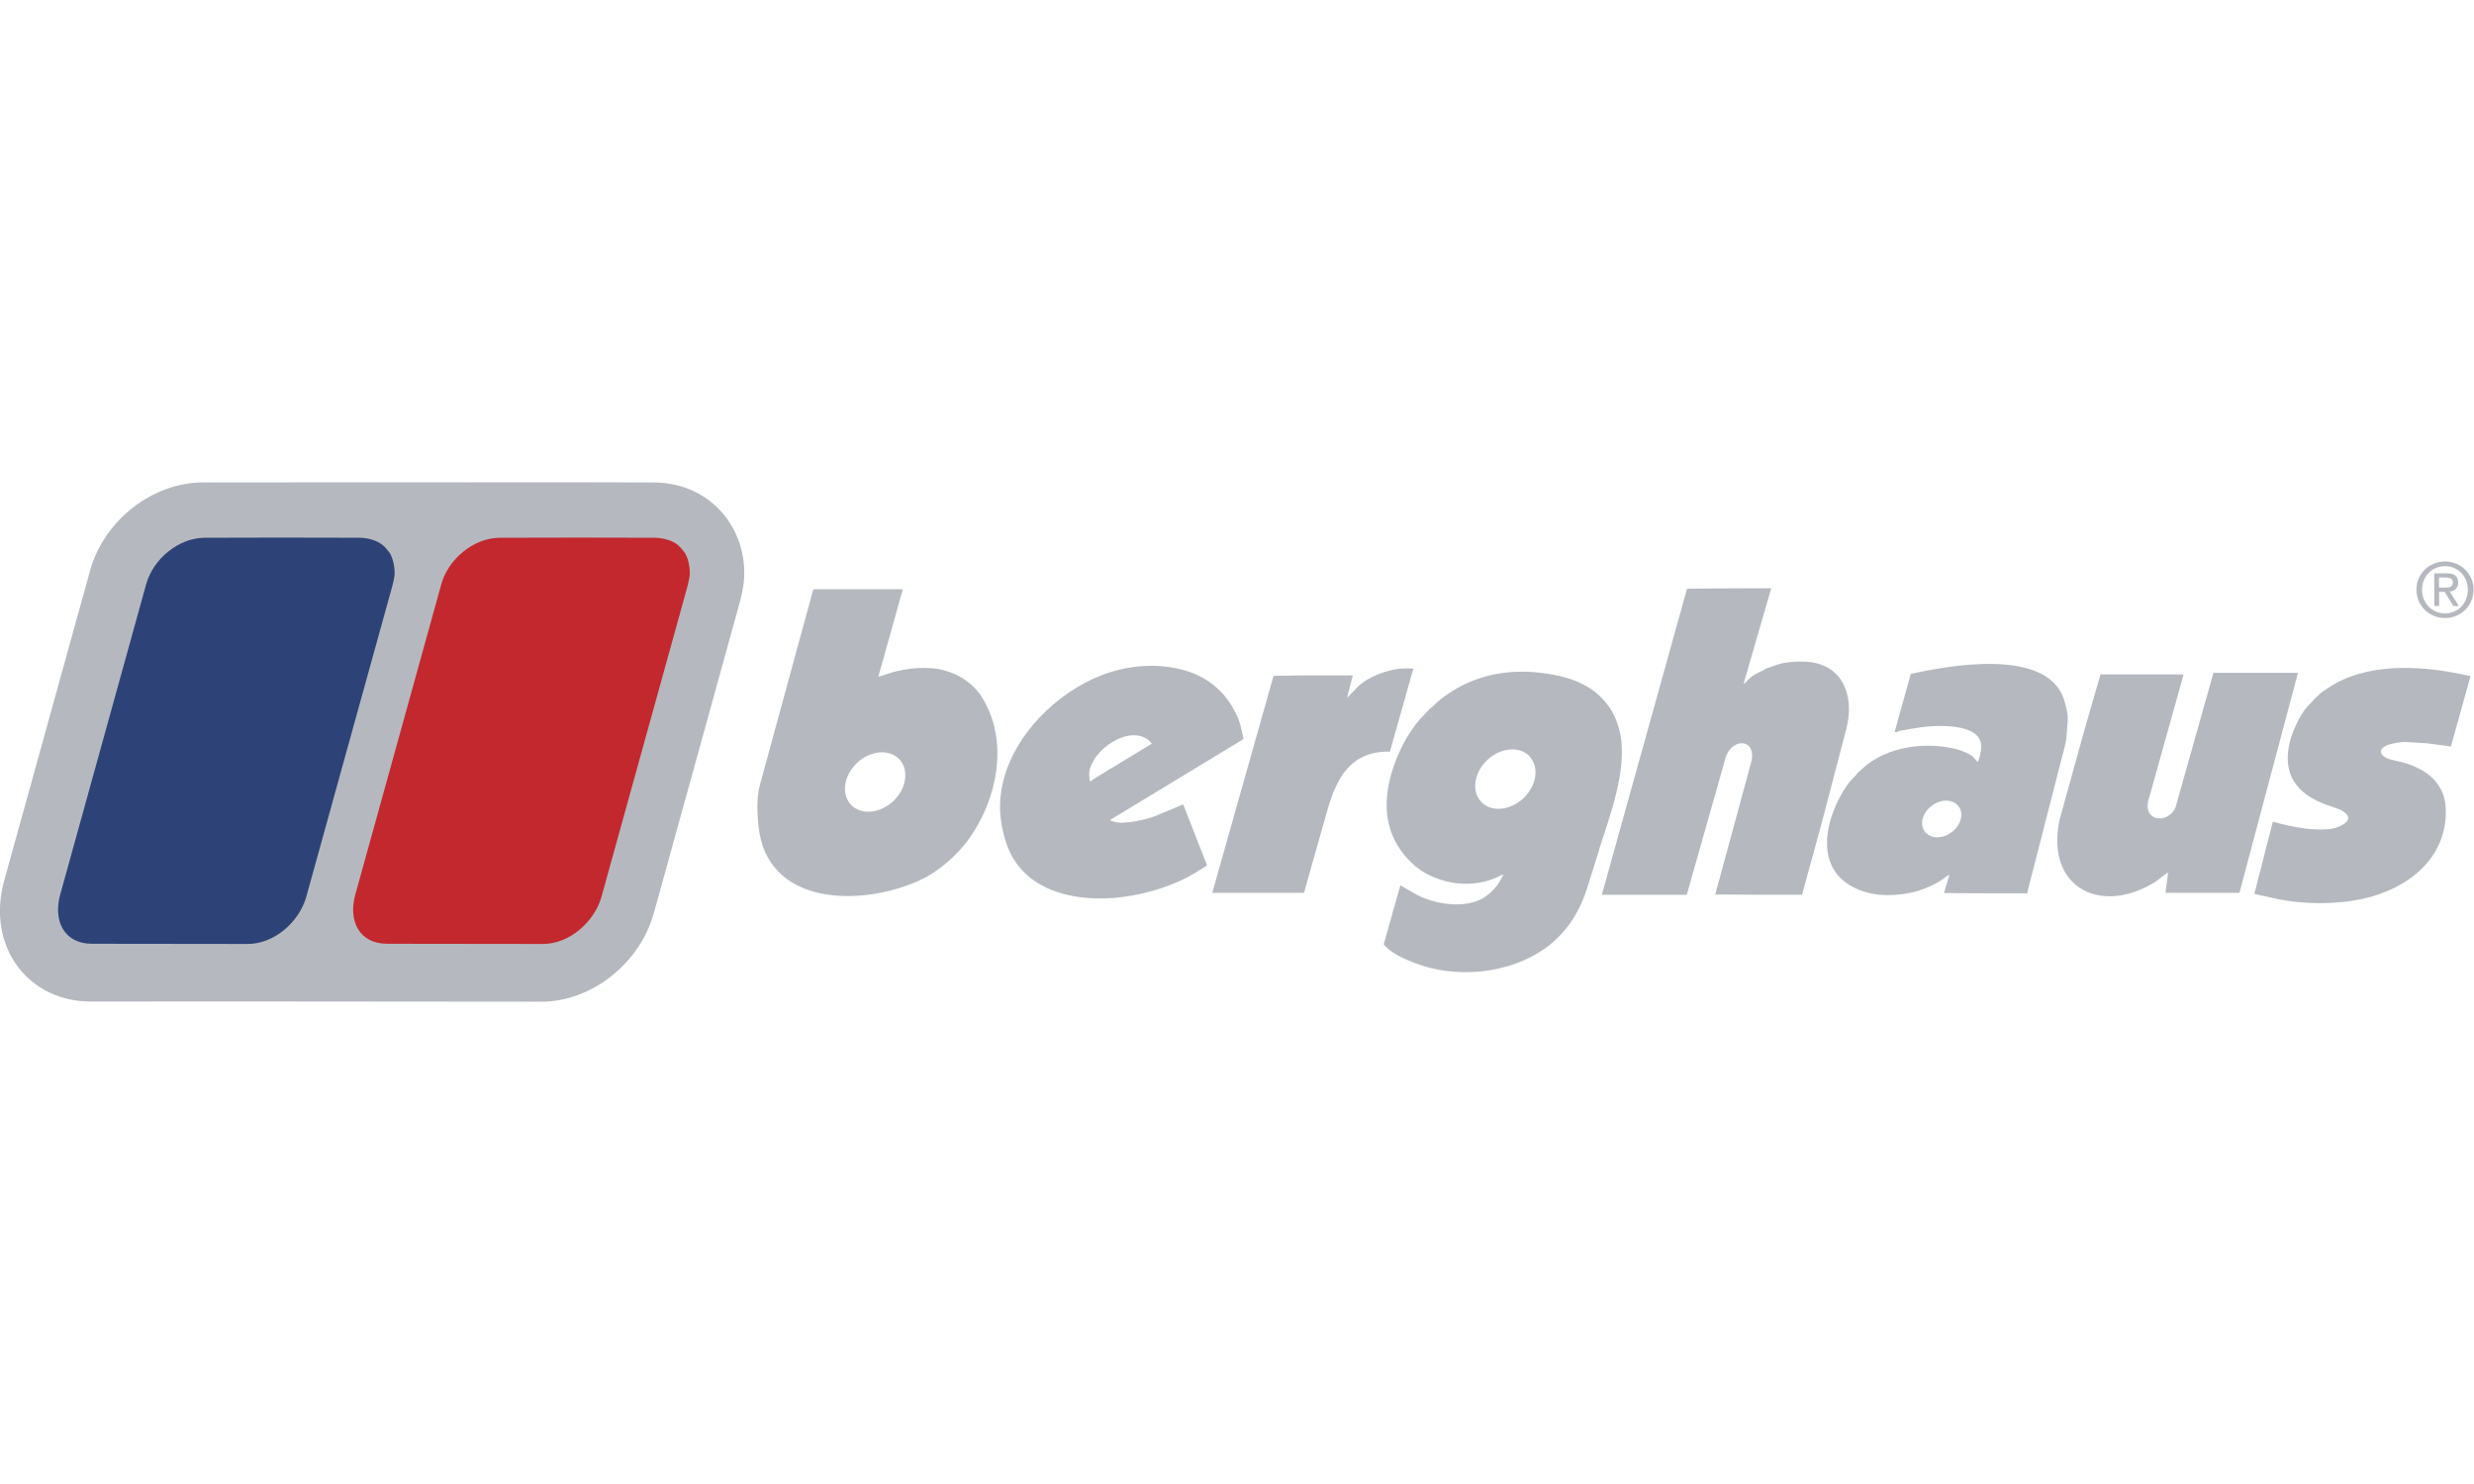 <svg viewBox="0 0 400 240" height="240" width="400" xmlns="http://www.w3.org/2000/svg">
  <path d="M286.353 95.07v.156l-4.43 15.305.04.09.896-.89c.35-.36.79-.64 1.24-.85l1.21-.59c.04-.02.06-.09.11-.12l1.71-.61c1.44-.52 3.32-.62 4.82-.55 5.96.3 7.98 5.49 6.56 10.9l-3.96 15.15-3.16 11.52v.12h-7.03l-7.04-.04 5.78-21.27c1.1-4.02-3.16-4.2-4.12-.78l-6.26 22.1h-13.68v-.19l13.72-49.3c2.27-.03 4.53-.07 6.8-.07l6.75-.02m-140.38.15v.16l-3.89 13.9c-.01.04.03.09.07.08.89-.24 1.75-.6 2.64-.82.84-.2 1.71-.36 2.56-.47 1.2-.15 3.19-.17 4.43.07 3.08.61 5.65 2.19 7.27 4.96 4.05 6.96 2.22 15.95-2.17 22.25-1.98 2.84-5.05 5.56-8.21 6.99-9.37 4.25-24.71 4.21-26-8.86-.21-2.1-.34-4.55.24-6.63l8.63-31.62h14.42zm-.49 27.55c-1.59-1.73-4.64-1.51-6.82.5-2.17 2.01-2.66 5.03-1.07 6.78 1.59 1.73 4.64 1.51 6.82-.5 2.17-2.01 2.65-5.04 1.07-6.78m182.38 21.64h-6.76l-6.76-.04.85-2.84c-.02-.04-.04-.1-.08-.08-.49.3-.92.68-1.4.97-.52.31-1.07.61-1.63.867-.61.27-1.24.5-1.87.71-.5.16-1.04.283-1.55.38-3.03.59-6.33.47-9.1-1.02-5.14-2.746-4.79-8.53-2.67-13.23.35-.802.77-1.6 1.24-2.35.41-.66.84-1.32 1.4-1.87l.69-.71c.04-.04.04-.114.07-.155l.89-.82c3.95-3.62 10.23-4.37 15.24-3.114.7.17 2.23.78 2.72 1.32l.67.75.07-.17c.22-.43.28-.93.39-1.4.04-.18.05-.36.07-.55.54-4.49-7.88-3.84-10.46-3.39l-2.72.47c-.21.04-.42.24-.62.196l-.17-.03 2.57-9.25v-.15h.15c5.91-1.31 21.68-4.24 24.6 3.986.32.88.74 2.59.66 3.63l-.19 2.46c-.11 1.32-.53 2.61-.86 3.9l-5.48 21.39.002.155zm-11.15-14.06c-.88-1.19-2.82-1.25-4.32-.12-1.52 1.12-2.03 3-1.15 4.19.88 1.19 2.82 1.25 4.33.12 1.51-1.13 2.02-2.99 1.15-4.19M200.5 117.06l.5 2.11c.03.12.01.26 0 .39l-21.56 13.08.62.23c1.513.573 5.517-.38 6.848-.94l4.39-1.834 3.802 9.69c.03.075.014.16 0 .23l-1.98 1.21c-3.29 2.005-7.64 3.31-11.43 3.82-7.43 1.005-16.42-.705-19.02-8.785-1.14-3.53-1.32-6.63-.39-10.22 1.917-7.41 8.62-13.97 15.595-16.75 4.31-1.72 9.272-2.16 13.752-.85 3.42.99 6.212 3.2 7.89 6.36.39.72.78 1.46.97 2.27zm-22.93 8.47l8.63-5.24c.025-.016.02-.057 0-.074-.16-.2-.345-.396-.54-.55-2.56-1.96-6.405.24-8.12 2.31-.67.795-1.53 2.225-1.44 3.35l.07.97c.04.024.1.04.157.04l1.24-.813m221.85-16.2v.113l-3.148 11.287-3.85-.51-3.23-.2c-.93-.06-2.36.165-3.23.51-1.16.45-1.38 1.32-.32 1.95.22.13.45.24.7.31.74.22 1.5.33 2.25.55 3.62 1 6.66 3.26 6.84 7.34.35 8.12-6.16 13.09-13.37 14.68-4.34.95-9.64.94-13.99 0l-3.588-.78 2.99-11.68c.89.24 1.79.47 2.69.66.907.19 1.81.36 2.72.46 1.08.14 3.365.25 4.516-.07 1.21-.334 3.38-1.37 1.557-2.643-.22-.16-.45-.3-.7-.4-.92-.36-1.88-.64-2.79-1.01-4.184-1.75-6.22-4.62-5.4-9.18.35-1.97 1.726-5.17 3.107-6.56l.7-.71c.04-.035.04-.117.075-.16l1.05-.98c.38-.35.81-.64 1.24-.935.45-.3.92-.6 1.4-.86 6.42-3.477 14.73-2.745 21.57-1.21h.2m-174.66 12.26h-.27c-6.138 0-8.39 4.3-9.878 9.53l-3.766 13.308H196l9.906-35.09c2.14-.04 4.27-.08 6.416-.08h6.37v.114l-.853 3.35.04.11 1.6-1.68c1.16-1.24 3.54-2.26 5.13-2.65.56-.15 1.13-.27 1.71-.32.7-.06 1.43-.05 2.14-.04.02 0 .05.05.04.07l-3.73 13.23-.01.124zm-6.967-8.66l-.03.04.03.04.04-.04-.04-.04m40.813 24.437l-2.02 6.41c-2.37 7.51-7.92 11.83-15.58 13.15-3.04.53-6.56.42-9.57-.31-2.17-.53-6.29-1.99-7.7-3.87l2.69-9.53 2.37 1.36c2.96 1.71 8.25 2.58 11.31.51.98-.67 1.72-1.41 2.33-2.43 1.19-1.98.46-.99-1.13-.43-3.23 1.13-6.51.94-9.64-.4-1.86-.79-3.27-1.92-4.55-3.47-4.49-5.38-3.15-12.24-.24-17.96.68-1.35 1.86-3.14 2.87-4.214l1.59-1.67c.02-.03.09-.01.11-.045l1.13-1.05c.383-.35.82-.65 1.24-.94.56-.38 1.12-.76 1.71-1.1 5.23-2.984 11.11-3.3 16.87-1.96 2.183.51 4.58 1.54 6.21 3.125 1.72 1.66 2.64 3.266 3.23 5.58 1.53 5.94-1.59 13.98-3.25 19.23zm-11.25-14.97c-1.58-1.732-4.64-1.51-6.82.5-2.18 2.01-2.67 5.04-1.08 6.77 1.57 1.74 4.63 1.516 6.81-.49s2.66-5.04 1.08-6.77m103.17 18.79l-.16.04-1.67 1.284c-8.79 5.67-17.98 1.22-15.7-9.83l4-14.45 2.64-9.14h13.403v.12l-5.475 19.633c-1.495 4.07 2.903 4.6 4.193 1.78l6.14-21.79h13.64v.11l-9.44 35.48h-11.93v-.17l.4-3.1zm0 0l.07-.04-.04-.04-.038.08m41.11-45.8c0-2.17 1.62-3.8 3.72-3.8 2.06 0 3.683 1.63 3.683 3.8 0 2.21-1.62 3.84-3.69 3.84-2.08 0-3.72-1.63-3.72-3.84zm3.72 4.59c2.48 0 4.6-1.93 4.6-4.59 0-2.63-2.12-4.56-4.6-4.56-2.51 0-4.63 1.93-4.63 4.56-.01 2.66 2.12 4.59 4.62 4.59zm-.98-4.23h.922l1.4 2.29h.89l-1.49-2.34c.77-.1 1.37-.5 1.37-1.45 0-1.05-.61-1.5-1.86-1.5h-2V98h.79l-.01-2.293zm0-.68V93.4h1.09c.55 0 1.14.12 1.14.78 0 .81-.6.85-1.277.85h-.96M38.5 78.01l-5.714.01c-8.148.02-15.967 6.136-18.207 14.21L.67 142.44c-1.418 5.095-.596 10.18 2.25 13.952 2.67 3.535 6.915 5.57 11.652 5.58l25.964-.01 46.947.04c8.14.01 15.98-6.164 18.24-14.364 0 0 13.91-50.225 14.024-50.738 0 .04.43-1.788.524-2.888.74-7.973-4.92-15.957-14.65-15.988l-12.54-.03-54.58.02" fill="#B5B9BF"></path>
  <path d="M109.753 88.288l.427.41c.025.017 0 .067.025.09l.32.355c.724.79 1.094 2.762.987 3.87-.05.585-.222 1.16-.345 1.736-.074.31-.165.63-.255.94L97.258 145c-1.142 4.11-5.236 7.678-9.478 7.66l-25.194-.03c-4.496 0-6.32-3.7-5.146-7.934L71.35 94.49c1.14-4.118 5.26-7.505 9.46-7.52l12.535-.026 12.536.025c1.28.01 2.96.43 3.88 1.31" fill="#C2282E"></path>
  <path d="M62.027 88.288l.427.41c.025.017 0 .067.025.09l.32.355c.72.79 1.09 2.762.99 3.87-.06.585-.22 1.16-.35 1.736-.08.31-.17.63-.26.94L49.53 145c-1.13 4.11-5.232 7.678-9.47 7.66l-25.19-.03c-4.49 0-6.32-3.7-5.14-7.934l13.9-50.208c1.14-4.118 5.268-7.505 9.46-7.52l12.54-.026 12.54.025c1.265.016 2.94.435 3.846 1.315" fill="#2D4277"></path>
</svg>
